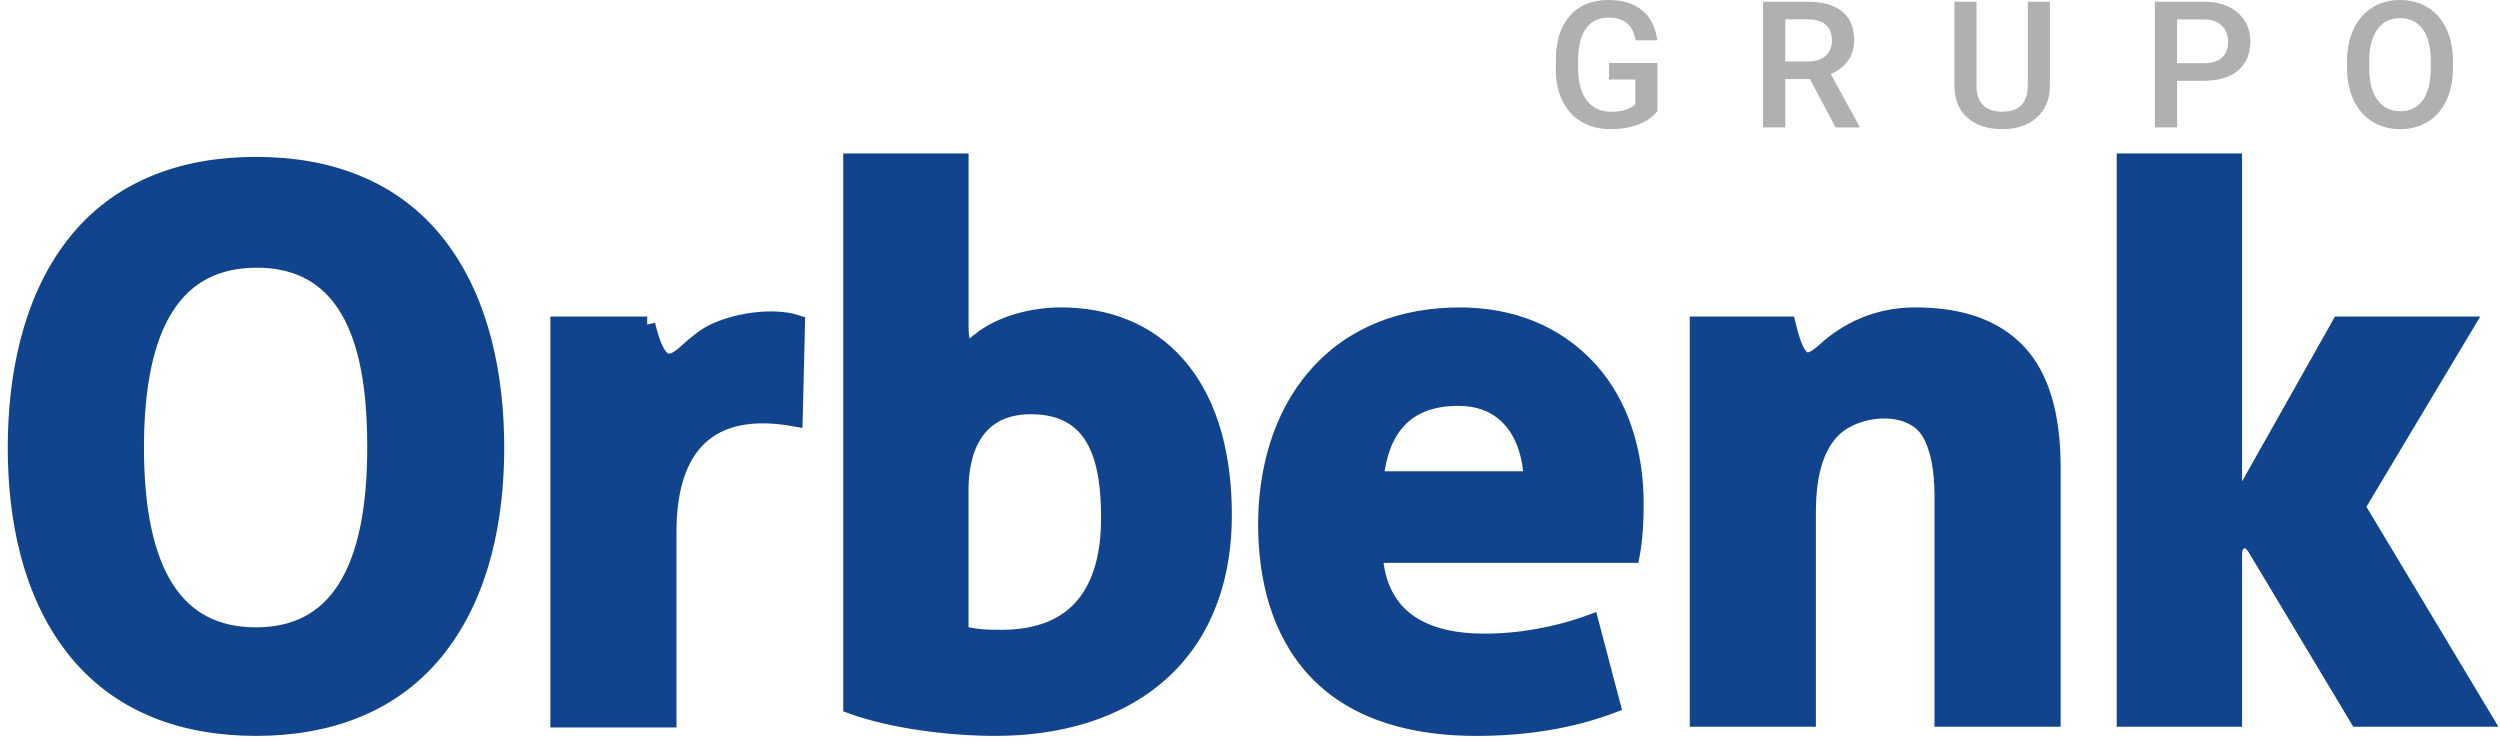 <svg width="158" height="47" viewBox="0 0 158 47" fill="none" xmlns="http://www.w3.org/2000/svg">
<path fill-rule="evenodd" clip-rule="evenodd" d="M134.287 10.207H141.189V32.366L147.868 20.515H155.851L148.964 32.028L157 45.421H149.017L142.554 34.641C142.024 33.757 141.189 34.137 141.189 35.012V45.421H134.287V10.207Z" fill="#12448D"/>
<path fill-rule="evenodd" clip-rule="evenodd" d="M16.178 45.998C11.642 45.998 7.481 44.577 4.649 40.947C1.879 37.396 1 32.67 1 28.284C1 23.898 1.887 19.076 4.649 15.5C7.471 11.846 11.631 10.425 16.178 10.425C20.726 10.425 24.885 11.846 27.707 15.5C30.469 19.076 31.357 23.883 31.357 28.284C31.357 32.685 30.477 37.396 27.707 40.947C24.876 44.577 20.714 45.998 16.178 45.998ZM16.178 40.158C21.205 40.158 23.719 36.2 23.719 28.284C23.719 23.183 22.841 16.41 16.227 16.41C11.136 16.41 8.589 20.368 8.589 28.284C8.589 36.2 11.118 40.158 16.178 40.158Z" fill="#12448D"/>
<path fill-rule="evenodd" clip-rule="evenodd" d="M40.902 20.515C41.535 23.168 42.257 23.285 43.359 22.27C43.641 22.007 44.008 21.699 44.396 21.405C45.741 20.392 48.65 19.856 50.368 20.417L50.221 26.439C44.77 25.462 42.243 28.251 42.243 33.615V45.467H35.293V20.515H40.904H40.902Z" fill="#12448D"/>
<path fill-rule="evenodd" clip-rule="evenodd" d="M60.7 40.025C61.519 40.294 62.435 40.313 63.295 40.313C68.172 40.313 70.098 37.237 70.098 32.75C70.098 29.289 69.426 25.669 65.154 25.669C61.899 25.669 60.7 28.083 60.7 30.968V40.025ZM61.866 21.567C63.27 20.427 65.313 19.938 67.064 19.938C69.91 19.938 72.524 20.895 74.407 23.046C76.676 25.638 77.343 29.233 77.343 32.559C77.343 36.235 76.297 39.801 73.525 42.386C70.676 45.043 66.738 45.998 62.905 45.998C60.086 45.998 56.447 45.561 53.802 44.602V10.207H60.704V20.591C60.704 22.203 61.119 22.23 61.87 21.567H61.866Z" fill="#12448D"/>
<path fill-rule="evenodd" clip-rule="evenodd" d="M96.813 30.295C96.695 27.489 95.272 25.141 92.163 25.141C88.783 25.141 87.238 27.149 86.926 30.295H96.813ZM86.875 35.063C87.149 39.11 90.02 40.556 93.826 40.556C96.07 40.556 98.432 40.126 100.532 39.352L101.902 44.556C99.358 45.519 96.485 46 93.288 46C89.587 46 85.724 45.15 83.131 42.363C80.806 39.862 80.024 36.447 80.024 33.138C80.024 29.829 80.903 26.37 83.131 23.793C85.472 21.086 88.708 19.94 92.26 19.94C95.435 19.94 98.317 21.002 100.458 23.359C102.549 25.661 103.37 28.805 103.37 31.837C103.37 32.87 103.313 34.047 103.125 35.063H86.875Z" fill="#12448D"/>
<path fill-rule="evenodd" clip-rule="evenodd" d="M115.382 22.116C115.739 21.793 116.124 21.498 116.533 21.239C117.905 20.362 119.427 19.938 121.059 19.938C123.932 19.938 126.092 20.709 127.544 22.249C128.996 23.791 129.722 26.215 129.722 29.524V45.421H122.771V31.354C122.771 29.619 122.502 28.286 121.964 27.355C120.801 25.344 117.344 25.663 115.846 27.14C114.518 28.444 114.254 30.614 114.254 32.366V45.421H107.304V20.515H112.981C113.614 23.168 114.216 23.187 115.38 22.116" fill="#12448D"/>
<path d="M115.382 22.116C115.739 21.793 116.124 21.498 116.533 21.239C117.905 20.362 119.427 19.938 121.059 19.938C123.932 19.938 126.092 20.71 127.544 22.249C128.996 23.791 129.722 26.215 129.722 29.524V45.421H122.771V31.354C122.771 29.619 122.502 28.286 121.964 27.355C120.801 25.344 117.344 25.663 115.846 27.14C114.518 28.444 114.254 30.614 114.254 32.366V45.421H107.304V20.515H112.981C113.614 23.168 114.216 23.187 115.38 22.116M134.287 10.207H141.189V32.366L147.868 20.515H155.851L148.964 32.028L157 45.421H149.017L142.554 34.641C142.024 33.757 141.189 34.137 141.189 35.012V45.421H134.287V10.207ZM16.178 45.998C11.642 45.998 7.481 44.577 4.649 40.947C1.879 37.396 1 32.67 1 28.284C1 23.898 1.887 19.076 4.649 15.5C7.471 11.846 11.631 10.425 16.178 10.425C20.726 10.425 24.885 11.846 27.707 15.5C30.47 19.076 31.357 23.883 31.357 28.284C31.357 32.685 30.477 37.396 27.707 40.947C24.876 44.577 20.714 45.998 16.178 45.998ZM16.178 40.158C21.205 40.158 23.719 36.2 23.719 28.284C23.719 23.183 22.841 16.41 16.227 16.41C11.136 16.41 8.589 20.368 8.589 28.284C8.589 36.2 11.118 40.158 16.178 40.158ZM40.902 20.515C41.535 23.168 42.257 23.285 43.359 22.27C43.641 22.007 44.008 21.699 44.396 21.405C45.741 20.392 48.65 19.856 50.368 20.417L50.221 26.439C44.77 25.462 42.243 28.251 42.243 33.615V45.467H35.293V20.515H40.904H40.902ZM60.7 40.025C61.519 40.294 62.435 40.313 63.295 40.313C68.172 40.313 70.098 37.237 70.098 32.75C70.098 29.289 69.426 25.669 65.154 25.669C61.899 25.669 60.7 28.083 60.7 30.968V40.025ZM61.866 21.567C63.27 20.427 65.313 19.938 67.064 19.938C69.91 19.938 72.524 20.895 74.407 23.046C76.676 25.638 77.343 29.233 77.343 32.559C77.343 36.235 76.297 39.801 73.525 42.386C70.676 45.043 66.738 45.998 62.905 45.998C60.086 45.998 56.447 45.561 53.802 44.602V10.207H60.704V20.591C60.704 22.203 61.119 22.23 61.87 21.567H61.866ZM96.813 30.295C96.695 27.489 95.272 25.141 92.163 25.141C88.783 25.141 87.238 27.149 86.926 30.295H96.813ZM86.875 35.063C87.149 39.109 90.02 40.556 93.826 40.556C96.07 40.556 98.432 40.126 100.532 39.352L101.902 44.556C99.358 45.519 96.485 46 93.288 46C89.587 46 85.724 45.15 83.131 42.363C80.806 39.862 80.024 36.447 80.024 33.138C80.024 29.829 80.903 26.37 83.131 23.793C85.472 21.086 88.708 19.94 92.26 19.94C95.435 19.94 98.317 21.002 100.458 23.359C102.549 25.661 103.37 28.805 103.37 31.837C103.37 32.87 103.313 34.047 103.125 35.063H86.875Z" stroke="#12448D" stroke-width="1.02" stroke-miterlimit="10"/>
<path d="M104.746 7.022C104.455 7.397 104.049 7.681 103.531 7.874C103.013 8.067 102.426 8.163 101.768 8.163C101.11 8.163 100.493 8.012 99.973 7.71C99.453 7.408 99.049 6.976 98.768 6.415C98.484 5.853 98.339 5.198 98.327 4.447V3.824C98.327 2.625 98.618 1.687 99.203 1.012C99.787 0.338 100.602 0 101.648 0C102.547 0 103.259 0.22 103.789 0.657C104.317 1.095 104.635 1.725 104.742 2.548H103.368C103.213 1.591 102.65 1.114 101.677 1.114C101.048 1.114 100.571 1.337 100.245 1.782C99.917 2.227 99.748 2.881 99.738 3.742V4.354C99.738 5.211 99.923 5.878 100.289 6.352C100.656 6.825 101.169 7.062 101.823 7.062C102.539 7.062 103.049 6.902 103.352 6.583V5.028H101.689V3.981H104.75V7.026L104.746 7.022Z" fill="#B0B0B0"/>
<path d="M114.392 4.997H112.83V8.052H111.427V0.109H114.264C115.196 0.109 115.914 0.315 116.421 0.726C116.927 1.137 117.18 1.733 117.18 2.512C117.18 3.043 117.05 3.488 116.789 3.847C116.529 4.206 116.166 4.482 115.701 4.675L117.513 7.983V8.054H116.011L114.392 4.999V4.997ZM112.828 3.886H114.27C114.744 3.886 115.112 3.769 115.378 3.534C115.644 3.299 115.778 2.978 115.778 2.571C115.778 2.164 115.656 1.817 115.409 1.584C115.163 1.351 114.796 1.23 114.309 1.223H112.828V3.886Z" fill="#B0B0B0"/>
<path d="M129.553 0.109V5.418C129.553 6.262 129.279 6.931 128.73 7.423C128.181 7.916 127.451 8.163 126.537 8.163C125.623 8.163 124.879 7.92 124.336 7.435C123.792 6.95 123.521 6.275 123.521 5.414V0.109H124.918V5.423C124.918 5.954 125.054 6.359 125.328 6.64C125.601 6.921 126.003 7.06 126.537 7.06C127.616 7.06 128.156 6.501 128.156 5.379V0.109H129.553Z" fill="#B0B0B0"/>
<path d="M137.593 5.106V8.052H136.189V0.109H139.277C140.18 0.109 140.896 0.34 141.426 0.802C141.956 1.265 142.222 1.876 142.222 2.638C142.222 3.4 141.962 4.023 141.443 4.457C140.923 4.89 140.197 5.106 139.262 5.106H137.593ZM137.593 3.994H139.277C139.776 3.994 140.157 3.88 140.419 3.649C140.681 3.418 140.813 3.083 140.813 2.648C140.813 2.212 140.679 1.876 140.413 1.62C140.147 1.364 139.78 1.232 139.314 1.224H137.591V3.996L137.593 3.994Z" fill="#B0B0B0"/>
<path d="M155.028 4.289C155.028 5.068 154.892 5.75 154.619 6.338C154.345 6.927 153.955 7.378 153.446 7.691C152.938 8.006 152.353 8.163 151.692 8.163C151.03 8.163 150.455 8.006 149.943 7.691C149.43 7.376 149.036 6.929 148.757 6.346C148.477 5.763 148.336 5.093 148.332 4.333V3.886C148.332 3.11 148.472 2.426 148.751 1.834C149.031 1.242 149.425 0.787 149.931 0.472C150.44 0.157 151.022 0 151.68 0C152.338 0 152.92 0.155 153.429 0.466C153.937 0.777 154.329 1.224 154.607 1.809C154.884 2.394 155.024 3.072 155.028 3.847V4.289ZM153.625 3.874C153.625 2.993 153.456 2.319 153.118 1.849C152.781 1.379 152.301 1.146 151.68 1.146C151.059 1.146 150.599 1.379 150.257 1.847C149.916 2.315 149.741 2.976 149.733 3.83V4.289C149.733 5.162 149.906 5.836 150.251 6.314C150.597 6.789 151.076 7.028 151.69 7.028C152.303 7.028 152.788 6.795 153.122 6.329C153.456 5.863 153.623 5.183 153.623 4.289V3.874H153.625Z" fill="#B0B0B0"/>
</svg>
